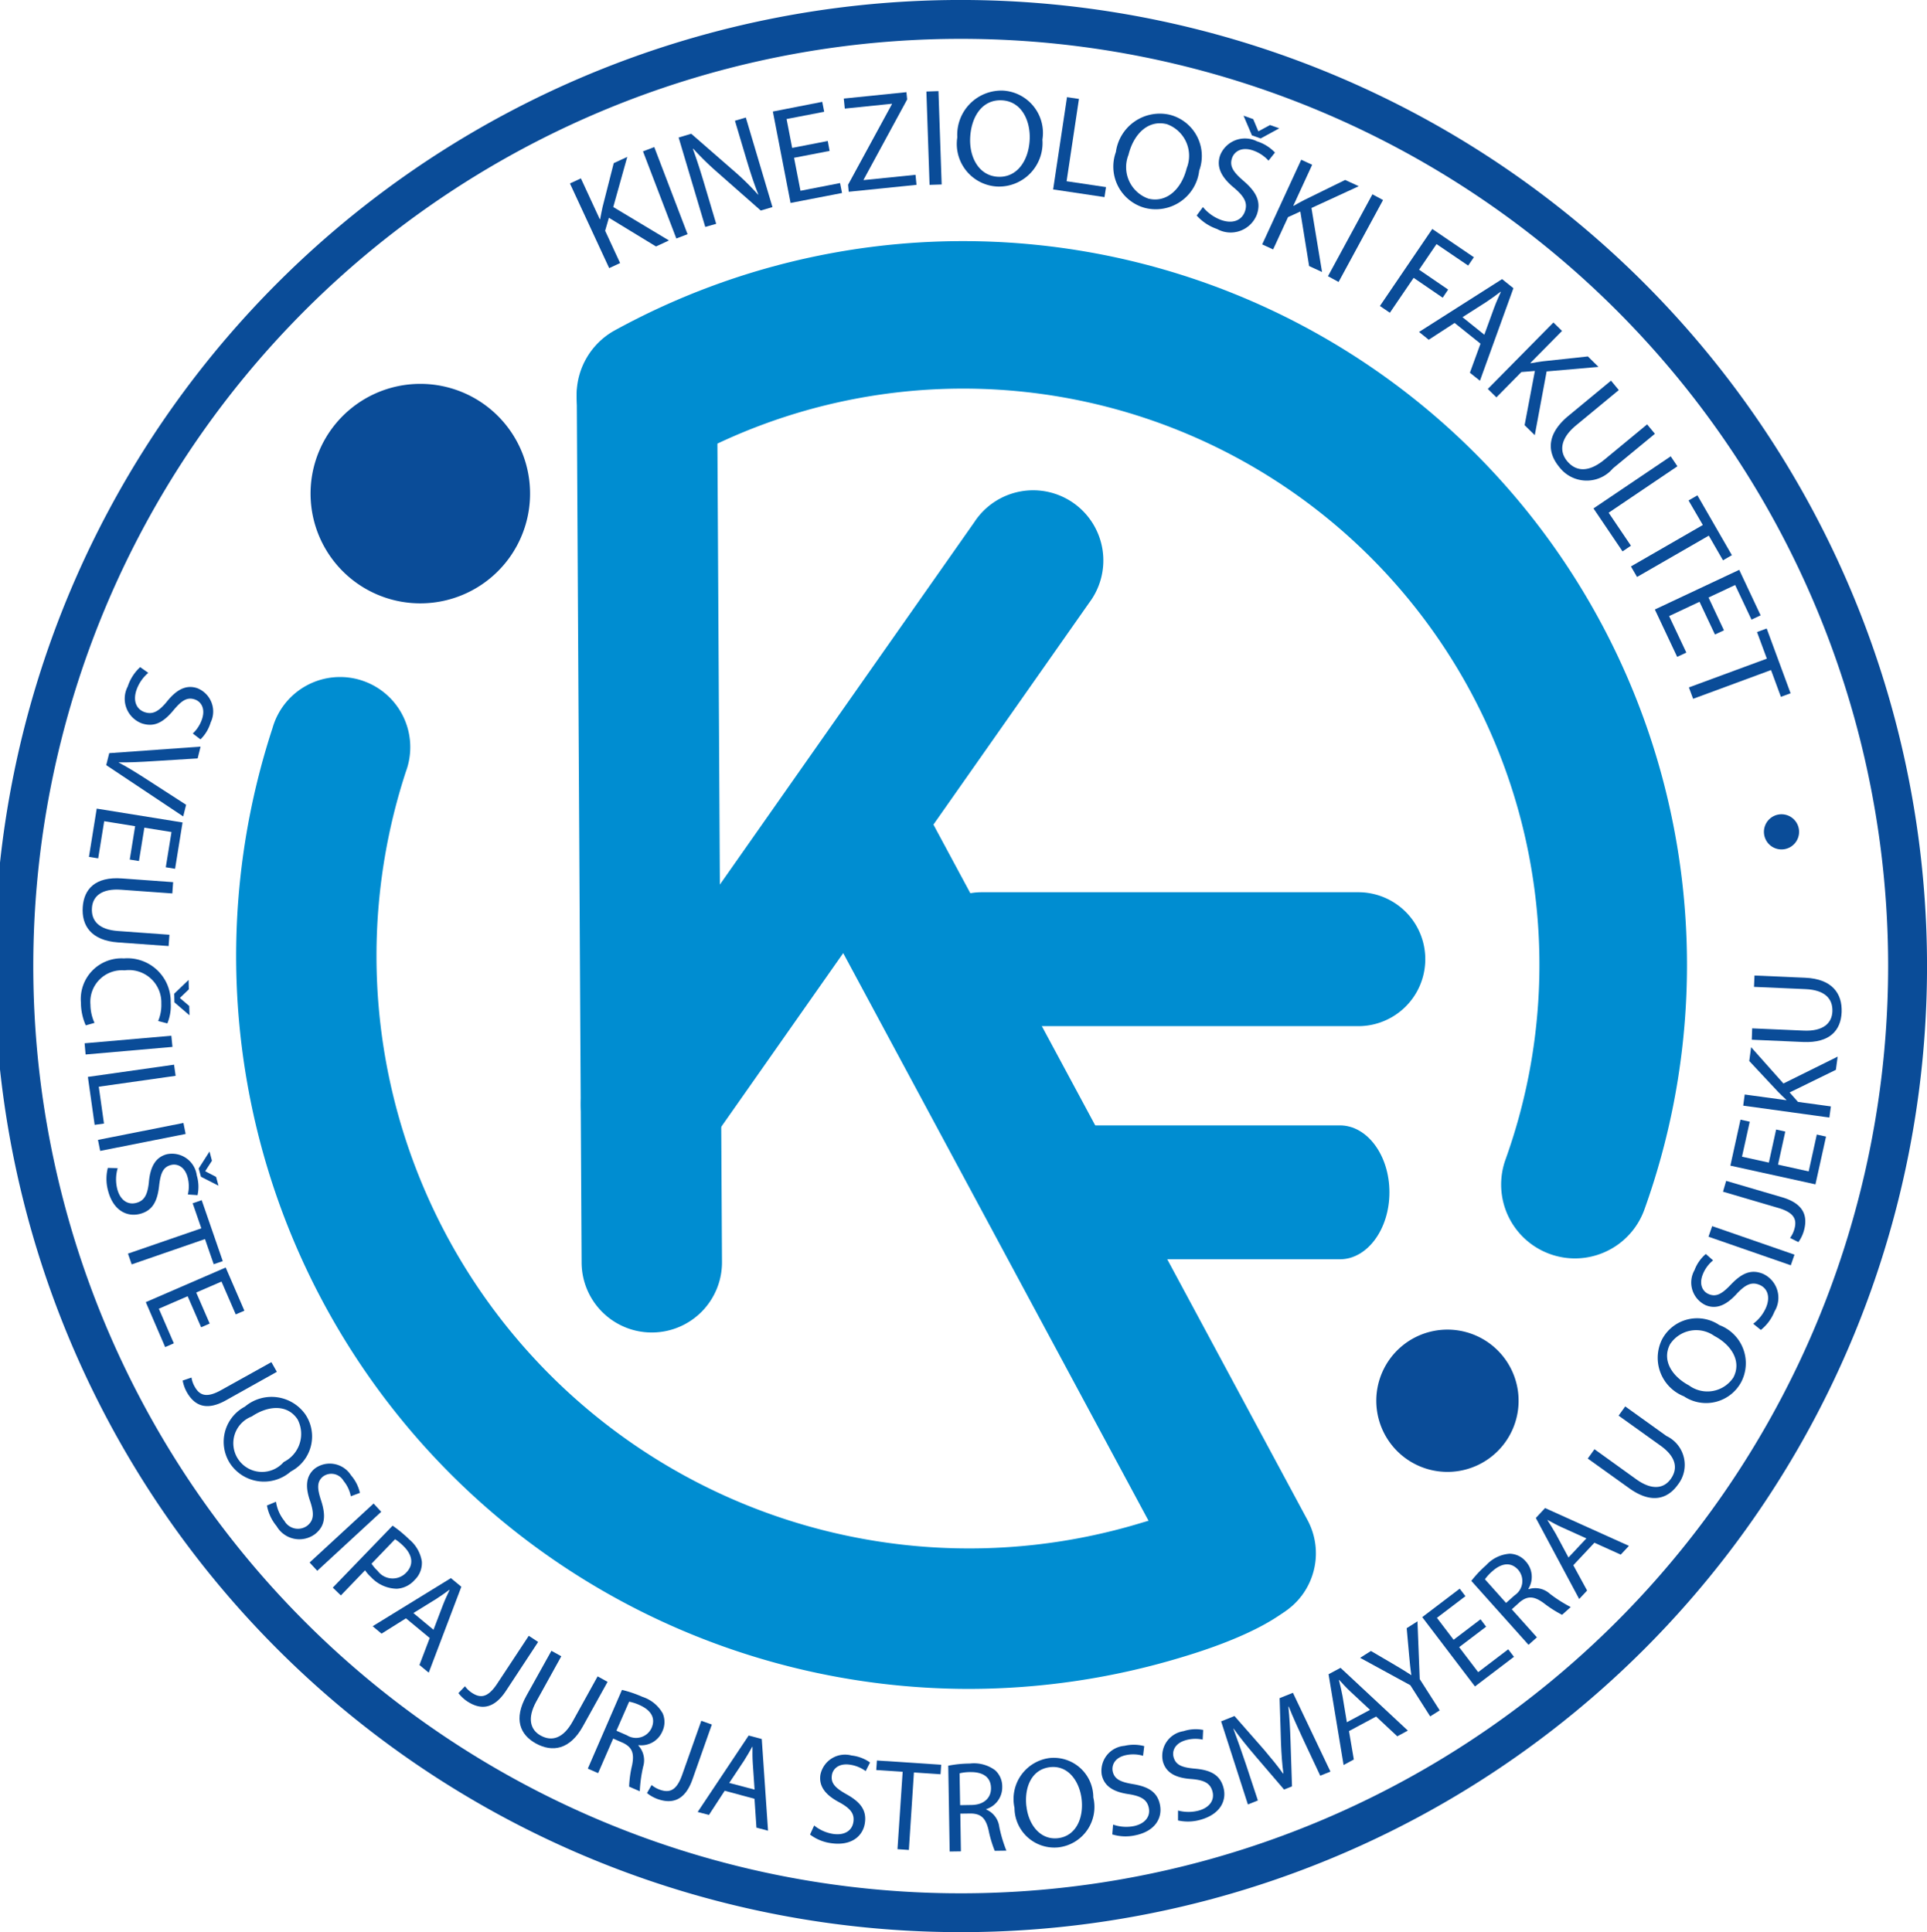 <svg xmlns="http://www.w3.org/2000/svg" width="79.6" height="79.83" viewBox="0 0 79.6 79.83">
  <g id="Group_2601" data-name="Group 2601" transform="translate(-4.766 -4.249)">
    <path id="Path_2612" data-name="Path 2612" d="M30.31,58.519a2.9,2.9,0,0,1-2.9-2.882l-.2-35.739a2.9,2.9,0,0,1,2.882-2.915h.017a2.9,2.9,0,0,1,2.9,2.882l.2,35.739a2.9,2.9,0,0,1-2.882,2.915Z" transform="translate(1.381 0.784)" fill="#008dd1"/>
    <path id="Path_2613" data-name="Path 2613" d="M58.683,44.509H43.13a2.767,2.767,0,0,1,0-5.534H58.683a2.767,2.767,0,1,1,0,5.534Z" transform="translate(2.191 2.137)" fill="#008dd1"/>
    <path id="Path_2614" data-name="Path 2614" d="M54.317,69.456a2.9,2.9,0,0,1-2.555-1.525L36.15,38.9a2.9,2.9,0,0,1,5.106-2.746L56.868,65.184a2.9,2.9,0,0,1-2.551,4.272Z" transform="translate(1.91 1.87)" fill="#008dd1"/>
    <path id="Path_2615" data-name="Path 2615" d="M44.567,84.078a39.915,39.915,0,1,1,39.8-39.914A39.9,39.9,0,0,1,44.567,84.078Zm0-78.224a38.31,38.31,0,1,0,38.194,38.31A38.3,38.3,0,0,0,44.567,5.854Z" transform="translate(0 0)" fill="#0a4c98"/>
    <g id="Group_2545" data-name="Group 2545" transform="translate(28.309 7.99)">
      <path id="Path_2616" data-name="Path 2616" d="M26.944,11.453l.452-.21.781,1.688.015-.007c.031-.178.068-.346.1-.5l.461-1.81.559-.259-.579,2.071,2.3,1.382-.534.248L28.553,12.87l-.155.537.618,1.335-.451.209Z" transform="translate(-26.944 -7.614)" fill="#0a4c98"/>
      <path id="Path_2617" data-name="Path 2617" d="M30.252,9.973l1.376,3.6-.464.178-1.377-3.6Z" transform="translate(-26.769 -7.638)" fill="#0a4c98"/>
      <path id="Path_2618" data-name="Path 2618" d="M32.274,13.343l-1.1-3.694.52-.156,1.741,1.517a10.97,10.97,0,0,1,1.021,1L34.465,12c-.19-.48-.334-.927-.505-1.5L33.5,8.956l.45-.133,1.1,3.7-.483.142-1.731-1.525a12.227,12.227,0,0,1-1.058-1.029l-.014.011c.166.459.309.9.491,1.514l.47,1.579Z" transform="translate(-26.684 -7.708)" fill="#0a4c98"/>
      <path id="Path_2619" data-name="Path 2619" d="M37.184,10.24l-1.468.284.265,1.363,1.635-.318.081.41-2.125.411-.732-3.777,2.04-.4.08.41-1.553.3.231,1.193,1.469-.286Z" transform="translate(-26.458 -7.746)" fill="#0a4c98"/>
      <path id="Path_2620" data-name="Path 2620" d="M37.777,11.66l1.811-3.328,0-.017-1.946.2L37.6,8.1l2.587-.264.031.3-1.8,3.316,0,.017,2.145-.218.041.414-2.8.286Z" transform="translate(-26.288 -7.769)" fill="#0a4c98"/>
      <path id="Path_2621" data-name="Path 2621" d="M41.313,7.795l.132,3.858-.5.016-.131-3.856Z" transform="translate(-26.09 -7.772)" fill="#0a4c98"/>
      <path id="Path_2622" data-name="Path 2622" d="M45.533,9.8a1.8,1.8,0,0,1-1.881,1.939,1.763,1.763,0,0,1-1.635-2.032A1.827,1.827,0,0,1,43.9,7.775,1.751,1.751,0,0,1,45.533,9.8Zm-2.984-.079c-.04.821.369,1.577,1.152,1.615s1.265-.666,1.306-1.538c.037-.764-.325-1.582-1.152-1.621S42.588,8.878,42.549,9.723Z" transform="translate(-26.016 -7.773)" fill="#0a4c98"/>
      <path id="Path_2623" data-name="Path 2623" d="M46.32,8.03l.493.074-.51,3.4,1.628.243-.063.413-2.121-.317Z" transform="translate(-25.787 -7.757)" fill="#0a4c98"/>
      <path id="Path_2624" data-name="Path 2624" d="M51.635,11.027a1.809,1.809,0,0,1-2.225,1.545,1.768,1.768,0,0,1-1.217-2.315,1.832,1.832,0,0,1,2.223-1.539A1.757,1.757,0,0,1,51.635,11.027Zm-2.921-.656a1.379,1.379,0,0,0,.82,1.812c.767.189,1.375-.41,1.585-1.26a1.386,1.386,0,0,0-.82-1.816C49.5,8.909,48.915,9.549,48.714,10.371Z" transform="translate(-25.641 -7.718)" fill="#0a4c98"/>
      <path id="Path_2625" data-name="Path 2625" d="M51.59,12.526a1.759,1.759,0,0,0,.755.536c.479.169.848.015.979-.351.12-.339-.005-.6-.428-.963-.517-.42-.775-.857-.592-1.368a1.106,1.106,0,0,1,1.522-.568,1.739,1.739,0,0,1,.74.463l-.266.335a1.53,1.53,0,0,0-.627-.417c-.5-.176-.788.054-.877.3-.119.339.041.583.473.954.529.455.737.862.547,1.395a1.161,1.161,0,0,1-1.64.593,2,2,0,0,1-.844-.559Zm2.025-2.96-.347-.814.4.142.21.5.011,0,.473-.256.382.136-.768.418Z" transform="translate(-25.443 -7.713)" fill="#0a4c98"/>
      <path id="Path_2626" data-name="Path 2626" d="M55.494,10.466l.452.208-.778,1.689.015.007c.156-.092.307-.174.449-.247l1.676-.822.562.259-1.953.9.437,2.645-.534-.247-.363-2.252-.508.231-.616,1.335-.452-.208Z" transform="translate(-25.286 -7.607)" fill="#0a4c98"/>
      <path id="Path_2627" data-name="Path 2627" d="M58.716,12.048l-1.836,3.385-.438-.238,1.836-3.384Z" transform="translate(-25.129 -7.524)" fill="#0a4c98"/>
      <path id="Path_2628" data-name="Path 2628" d="M60.625,13.16l1.718,1.168-.235.345L60.8,13.785l-.72,1.058,1.2.821L61.055,16l-1.2-.821-.982,1.442-.411-.279Z" transform="translate(-25.004 -7.441)" fill="#0a4c98"/>
      <path id="Path_2629" data-name="Path 2629" d="M61.453,16.923l-1.069.694-.4-.322,3.431-2.183.467.376L62.5,19.311l-.415-.331.438-1.2Zm1.228.487.4-1.1c.091-.248.19-.463.284-.673l-.008-.006c-.188.141-.383.286-.587.421l-.991.633Z" transform="translate(-24.91 -7.321)" fill="#0a4c98"/>
      <path id="Path_2630" data-name="Path 2630" d="M65.371,16.8l.355.349L64.42,18.472l.013.012c.177-.034.347-.059.505-.081l1.856-.2.439.432-2.143.187L64.6,21.456l-.42-.413.425-2.241-.558.045-1.032,1.047-.355-.348Z" transform="translate(-24.745 -7.217)" fill="#0a4c98"/>
      <path id="Path_2631" data-name="Path 2631" d="M67.921,19.453l-1.76,1.455c-.667.549-.7,1.079-.377,1.476.364.442.889.483,1.547-.059l1.76-1.454.322.389L67.678,22.69a1.42,1.42,0,0,1-2.219-.062c-.5-.608-.533-1.356.39-2.117L67.6,19.064Z" transform="translate(-24.595 -7.078)" fill="#0a4c98"/>
      <path id="Path_2632" data-name="Path 2632" d="M69.963,22.01l.277.411L67.4,24.34l.921,1.363-.347.234-1.2-1.775Z" transform="translate(-24.493 -6.897)" fill="#0a4c98"/>
      <path id="Path_2633" data-name="Path 2633" d="M71.2,24.753,70.61,23.74l.366-.212L72.4,26l-.367.212-.587-1.019L68.483,26.9l-.253-.435Z" transform="translate(-24.403 -6.803)" fill="#0a4c98"/>
      <path id="Path_2634" data-name="Path 2634" d="M71.644,29.1l-.638-1.353-1.256.591.711,1.508-.378.177-.922-1.957,3.485-1.639.884,1.881-.377.176-.675-1.43-1.1.517.637,1.355Z" transform="translate(-24.346 -6.625)" fill="#0a4c98"/>
      <path id="Path_2635" data-name="Path 2635" d="M73.706,29.956l-.407-1.1.4-.146.987,2.677-.4.146-.408-1.106L70.66,31.615l-.175-.471Z" transform="translate(-24.264 -6.484)" fill="#0a4c98"/>
    </g>
    <g id="Group_2546" data-name="Group 2546" transform="translate(8.113 31.812)">
      <path id="Path_2636" data-name="Path 2636" d="M10.591,30.45a1.642,1.642,0,0,0-.489.714c-.151.451,0,.794.342.911.32.106.563-.015.9-.416.385-.49.789-.737,1.271-.575a1.036,1.036,0,0,1,.554,1.415,1.624,1.624,0,0,1-.421.7l-.317-.242a1.461,1.461,0,0,0,.38-.593c.156-.466-.063-.737-.3-.815-.32-.107-.547.048-.886.456-.418.5-.794.7-1.3.534a1.087,1.087,0,0,1-.582-1.525,1.869,1.869,0,0,1,.513-.8Z" transform="translate(-7.813 -30.214)" fill="#0a4c98"/>
      <path id="Path_2637" data-name="Path 2637" d="M9.024,33.579l3.774-.27-.121.487-1.856.115c-.51.032-.966.056-1.4.047l0,.011c.38.2.783.453,1.2.723L12.2,35.712l-.12.481L8.9,34.074Z" transform="translate(-7.859 -30.024)" fill="#0a4c98"/>
      <path id="Path_2638" data-name="Path 2638" d="M9.913,37.825l.222-1.378-1.278-.206-.248,1.535-.382-.061.321-1.994,3.546.572-.309,1.914-.384-.063.236-1.456-1.121-.18-.223,1.378Z" transform="translate(-7.9 -29.875)" fill="#0a4c98"/>
      <path id="Path_2639" data-name="Path 2639" d="M11.687,39.058l-2.12-.153c-.8-.058-1.17.273-1.2.751-.038.533.288.9,1.079.955l2.122.154-.034.467L9.44,41.082c-1.1-.08-1.51-.692-1.453-1.468.053-.734.514-1.257,1.624-1.175l2.11.153Z" transform="translate(-7.916 -29.708)" fill="#0a4c98"/>
      <path id="Path_2640" data-name="Path 2640" d="M8.115,44.317a2.32,2.32,0,0,1-.2-.945,1.68,1.68,0,0,1,1.775-1.821,1.787,1.787,0,0,1,1.933,1.829,1.9,1.9,0,0,1-.138.857l-.38-.1a1.7,1.7,0,0,0,.131-.727,1.337,1.337,0,0,0-1.518-1.365,1.305,1.305,0,0,0-1.41,1.416,1.846,1.846,0,0,0,.168.754Zm3.654-1.308.594-.569.01.389-.365.351v.011l.381.325.011.385-.622-.534Z" transform="translate(-7.919 -29.516)" fill="#0a4c98"/>
      <path id="Path_2641" data-name="Path 2641" d="M11.688,45.022,8.1,45.336l-.041-.463,3.583-.312Z" transform="translate(-7.911 -29.331)" fill="#0a4c98"/>
      <path id="Path_2642" data-name="Path 2642" d="M11.746,45.688l.065.46-3.175.45.215,1.522-.385.054-.28-1.981Z" transform="translate(-7.903 -29.262)" fill="#0a4c98"/>
      <path id="Path_2643" data-name="Path 2643" d="M12.2,48.41l-3.53.7-.091-.455,3.53-.7Z" transform="translate(-7.879 -29.122)" fill="#0a4c98"/>
      <path id="Path_2644" data-name="Path 2644" d="M9.372,49.754a1.643,1.643,0,0,0-.017.863c.12.46.433.665.783.572.326-.085.463-.318.521-.835.051-.62.254-1.047.743-1.175a1.033,1.033,0,0,1,1.238.877,1.635,1.635,0,0,1,.031.813l-.4-.028a1.444,1.444,0,0,0-.007-.7c-.123-.473-.453-.581-.691-.518-.326.084-.43.338-.49.866-.072.648-.278,1.02-.788,1.154-.537.139-1.105-.136-1.32-.955a1.86,1.86,0,0,1-.01-.945Zm3.347.012.447-.7.1.382-.274.424,0,.011.445.231.1.364-.725-.37Z" transform="translate(-7.858 -29.053)" fill="#0a4c98"/>
      <path id="Path_2645" data-name="Path 2645" d="M12.777,52.124l-.358-1.035.373-.128.87,2.518-.374.128-.36-1.039L9.9,53.614l-.154-.445Z" transform="translate(-7.807 -28.937)" fill="#0a4c98"/>
      <path id="Path_2646" data-name="Path 2646" d="M12.726,56.051l-.557-1.283-1.191.516.62,1.43-.358.156-.8-1.857,3.3-1.431.772,1.784-.357.154-.588-1.357-1.045.452.557,1.283Z" transform="translate(-7.764 -28.776)" fill="#0a4c98"/>
      <path id="Path_2647" data-name="Path 2647" d="M15.539,57.265l.226.4-2.1,1.175c-.833.467-1.318.2-1.621-.339a1.541,1.541,0,0,1-.169-.476l.365-.124a1.056,1.056,0,0,0,.131.375c.2.362.486.485,1.1.14Z" transform="translate(-7.676 -28.549)" fill="#0a4c98"/>
      <path id="Path_2648" data-name="Path 2648" d="M16.241,61.7a1.68,1.68,0,0,1-2.5-.324,1.646,1.646,0,0,1,.608-2.358,1.706,1.706,0,0,1,2.5.329A1.633,1.633,0,0,1,16.241,61.7Zm-1.606-2.277a1.185,1.185,0,1,0,1.316,1.883,1.292,1.292,0,0,0,.569-1.766C16.09,58.9,15.29,58.981,14.635,59.422Z" transform="translate(-7.578 -28.465)" fill="#0a4c98"/>
      <path id="Path_2649" data-name="Path 2649" d="M15.528,62.789a1.633,1.633,0,0,0,.347.792.645.645,0,0,0,.951.193c.259-.213.284-.484.122-.977-.21-.586-.207-1.059.185-1.381a1.037,1.037,0,0,1,1.493.281,1.66,1.66,0,0,1,.368.726l-.376.14a1.414,1.414,0,0,0-.3-.636.581.581,0,0,0-.846-.182c-.259.213-.248.487-.082.991.2.619.174,1.045-.236,1.379a1.084,1.084,0,0,1-1.6-.317,1.851,1.851,0,0,1-.4-.853Z" transform="translate(-7.474 -28.306)" fill="#0a4c98"/>
      <path id="Path_2650" data-name="Path 2650" d="M19.772,63.109l-2.642,2.437-.316-.342,2.643-2.437Z" transform="translate(-7.372 -28.21)" fill="#0a4c98"/>
      <path id="Path_2651" data-name="Path 2651" d="M20.187,63.629a5.419,5.419,0,0,1,.688.569,1.483,1.483,0,0,1,.52.915.969.969,0,0,1-.3.761,1.056,1.056,0,0,1-.734.361,1.485,1.485,0,0,1-1.065-.48,1.544,1.544,0,0,1-.247-.282l-1,1.038-.333-.323ZM19.316,65.2a1.589,1.589,0,0,0,.251.294.77.77,0,0,0,1.184.073c.33-.342.247-.741-.121-1.1a2.083,2.083,0,0,0-.342-.278Z" transform="translate(-7.316 -28.157)" fill="#0a4c98"/>
      <path id="Path_2652" data-name="Path 2652" d="M20.643,67.332l-1.008.633-.368-.306L22.5,65.671l.431.357-1.347,3.549L21.2,69.26l.425-1.115Zm1.138.473.389-1.021c.089-.231.185-.43.275-.624l-.008-.007c-.176.131-.361.261-.554.385l-.933.576Z" transform="translate(-7.221 -28.032)" fill="#0a4c98"/>
      <path id="Path_2653" data-name="Path 2653" d="M25.511,67.916l.386.255-1.323,2.012c-.524.8-1.08.784-1.6.445a1.515,1.515,0,0,1-.369-.344L22.876,70a1.1,1.1,0,0,0,.288.273c.348.228.656.208,1.044-.382Z" transform="translate(-7.015 -27.894)" fill="#0a4c98"/>
      <path id="Path_2654" data-name="Path 2654" d="M26.708,68.726l-1.031,1.865c-.39.706-.243,1.177.177,1.41.467.259.937.116,1.323-.581l1.031-1.864.411.227L27.6,71.619c-.534.969-1.263,1.084-1.946.707-.644-.357-.927-1-.386-1.971L26.3,68.5Z" transform="translate(-6.869 -27.858)" fill="#0a4c98"/>
      <path id="Path_2655" data-name="Path 2655" d="M29.051,70.021a4.873,4.873,0,0,1,.847.288,1.478,1.478,0,0,1,.837.685.9.9,0,0,1-.015.739.944.944,0,0,1-.987.57l-.007.015a.9.9,0,0,1,.2.876,5.642,5.642,0,0,0-.139,1.016l-.441-.192a4.532,4.532,0,0,1,.123-.883c.1-.5,0-.745-.381-.928l-.4-.175-.622,1.428-.426-.186Zm-.229,1.686.435.19a.707.707,0,0,0,1.016-.3c.186-.426-.041-.745-.489-.947a1.875,1.875,0,0,0-.437-.143Z" transform="translate(-6.706 -27.764)" fill="#0a4c98"/>
      <path id="Path_2656" data-name="Path 2656" d="M32.186,71.224l.436.154-.8,2.265c-.317.9-.858,1.019-1.441.814a1.527,1.527,0,0,1-.438-.247l.19-.332a1.146,1.146,0,0,0,.344.194c.393.138.686.045.92-.619Z" transform="translate(-6.564 -27.69)" fill="#0a4c98"/>
      <path id="Path_2657" data-name="Path 2657" d="M33.031,74.079l-.651,1-.465-.123,2.106-3.159.541.145.259,3.788-.479-.127-.08-1.191Zm1.234-.047-.074-1.089c-.017-.247-.013-.467-.012-.683l-.01,0c-.106.192-.22.389-.343.582l-.608.914Z" transform="translate(-6.442 -27.655)" fill="#0a4c98"/>
      <path id="Path_2658" data-name="Path 2658" d="M36.458,75.468a1.659,1.659,0,0,0,.789.349c.471.068.781-.141.831-.5.049-.332-.115-.549-.569-.8-.55-.288-.866-.64-.794-1.141a1.036,1.036,0,0,1,1.289-.8,1.621,1.621,0,0,1,.761.288l-.18.356a1.447,1.447,0,0,0-.652-.265c-.484-.069-.711.194-.744.437-.049.332.143.527.607.787.568.318.832.652.758,1.176-.077.548-.553.965-1.393.844a1.838,1.838,0,0,1-.874-.357Z" transform="translate(-6.173 -27.608)" fill="#0a4c98"/>
      <path id="Path_2659" data-name="Path 2659" d="M39.955,73.235l-1.091-.072.027-.394,2.656.175-.027.393-1.1-.072-.209,3.2-.47-.032Z" transform="translate(-6.015 -27.595)" fill="#0a4c98"/>
      <path id="Path_2660" data-name="Path 2660" d="M41.665,72.977a4.838,4.838,0,0,1,.89-.089,1.468,1.468,0,0,1,1.046.276.9.9,0,0,1,.294.678.945.945,0,0,1-.662.929v.016a.9.9,0,0,1,.54.718,5.754,5.754,0,0,0,.294.982l-.481.007a4.819,4.819,0,0,1-.255-.856c-.115-.493-.31-.676-.73-.686l-.438.006.025,1.558-.464.007Zm.491,1.631.475-.008c.5-.007.807-.286.8-.7-.008-.465-.347-.661-.839-.659a1.966,1.966,0,0,0-.459.05Z" transform="translate(-5.842 -27.588)" fill="#0a4c98"/>
      <path id="Path_2661" data-name="Path 2661" d="M47.5,74.3a1.681,1.681,0,0,1-1.448,2.065,1.646,1.646,0,0,1-1.807-1.633,1.707,1.707,0,0,1,1.449-2.059A1.635,1.635,0,0,1,47.5,74.3Zm-2.762.367c.084.762.573,1.4,1.3,1.318s1.07-.8.98-1.61c-.081-.71-.533-1.41-1.3-1.325S44.646,73.884,44.736,74.668Z" transform="translate(-5.685 -27.601)" fill="#0a4c98"/>
      <path id="Path_2662" data-name="Path 2662" d="M48.108,75.454a1.637,1.637,0,0,0,.862.062c.465-.1.686-.4.613-.753-.068-.328-.294-.478-.808-.563-.616-.085-1.033-.309-1.136-.806A1.036,1.036,0,0,1,48.58,72.2a1.667,1.667,0,0,1,.815.012l-.049.4a1.44,1.44,0,0,0-.7-.029c-.481.1-.6.424-.555.665.068.328.315.446.841.534.642.107,1.005.332,1.111.849.113.542-.193,1.1-1.022,1.267a1.861,1.861,0,0,1-.947-.039Z" transform="translate(-5.476 -27.632)" fill="#0a4c98"/>
      <path id="Path_2663" data-name="Path 2663" d="M50.645,74.911a1.658,1.658,0,0,0,.865,0c.458-.132.655-.449.554-.8-.093-.325-.33-.455-.849-.5-.621-.038-1.056-.23-1.194-.718a1.034,1.034,0,0,1,.849-1.261,1.628,1.628,0,0,1,.813-.051l-.02.4a1.447,1.447,0,0,0-.7.024c-.471.136-.57.469-.5.706.091.323.347.423.878.47.65.057,1.03.255,1.175.763.154.534-.108,1.109-.926,1.344a1.886,1.886,0,0,1-.946.033Z" transform="translate(-5.33 -27.67)" fill="#0a4c98"/>
      <path id="Path_2664" data-name="Path 2664" d="M55.706,72.127c-.211-.458-.466-1.005-.628-1.424l-.015.006c.044.438.072.909.088,1.437L55.212,74l-.328.131-1.177-1.374c-.347-.407-.655-.786-.908-1.143l-.01,0c.156.419.357.99.528,1.5l.485,1.468-.412.166-1.106-3.434.551-.221,1.217,1.387c.3.355.566.676.788.989l.016-.006c-.052-.37-.08-.784-.1-1.265L54.7,70.355l.55-.221L56.8,73.39l-.421.169Z" transform="translate(-5.189 -27.757)" fill="#0a4c98"/>
      <path id="Path_2665" data-name="Path 2665" d="M57.308,71.776l.2,1.174-.423.227-.621-3.75.495-.264,2.78,2.593-.437.235-.874-.816Zm.869-.877-.8-.746c-.182-.169-.329-.333-.475-.492l-.01.005c.054.213.106.434.148.66l.18,1.084Z" transform="translate(-4.931 -27.817)" fill="#0a4c98"/>
      <path id="Path_2666" data-name="Path 2666" d="M60.586,71.279l-.82-1.287L57.693,68.86l.446-.283.962.564c.263.155.47.281.7.431l.008,0c-.041-.253-.065-.517-.093-.821l-.1-1.115.445-.283.094,2.387.825,1.291Z" transform="translate(-4.856 -27.928)" fill="#0a4c98"/>
      <path id="Path_2667" data-name="Path 2667" d="M62.748,67.652l-1.114.845.786,1.033,1.241-.944.237.31-1.611,1.225-2.178-2.864,1.548-1.176.236.31-1.177.895.689.906,1.113-.846Z" transform="translate(-4.707 -28.006)" fill="#0a4c98"/>
      <path id="Path_2668" data-name="Path 2668" d="M62.02,65.843a4.754,4.754,0,0,1,.613-.649,1.458,1.458,0,0,1,.971-.473.894.894,0,0,1,.665.318.944.944,0,0,1,.106,1.135l.011.012a.9.9,0,0,1,.876.188,5.732,5.732,0,0,0,.865.551l-.358.32a4.8,4.8,0,0,1-.752-.48c-.409-.3-.676-.31-1-.041l-.325.293,1.037,1.159-.346.309Zm1.435.911.355-.316a.708.708,0,0,0,.149-1.049c-.309-.346-.7-.273-1.064.05a1.963,1.963,0,0,0-.313.338Z" transform="translate(-4.59 -28.09)" fill="#0a4c98"/>
      <path id="Path_2669" data-name="Path 2669" d="M66.078,65.306l.57,1.046-.327.35L64.53,63.354l.382-.41,3.464,1.562-.339.362-1.087-.491Zm.54-1.108-.995-.45c-.227-.1-.419-.209-.608-.312l-.006.007c.119.185.239.378.351.577l.519.967Z" transform="translate(-4.435 -28.2)" fill="#0a4c98"/>
      <path id="Path_2670" data-name="Path 2670" d="M66.828,60.756,68.556,62c.656.469,1.141.377,1.42-.013.311-.434.223-.917-.421-1.379l-1.731-1.239.274-.381,1.7,1.22a1.323,1.323,0,0,1,.475,2.012c-.429.6-1.094.8-2,.156l-1.722-1.234Z" transform="translate(-4.31 -28.443)" fill="#0a4c98"/>
      <path id="Path_2671" data-name="Path 2671" d="M71.82,55.838a1.683,1.683,0,0,1,.9,2.358,1.647,1.647,0,0,1-2.365.584,1.709,1.709,0,0,1-.9-2.356A1.639,1.639,0,0,1,71.82,55.838Zm-1.244,2.5A1.285,1.285,0,0,0,72.4,58c.342-.652-.065-1.334-.787-1.713a1.293,1.293,0,0,0-1.827.337C69.427,57.3,69.877,57.969,70.576,58.336Z" transform="translate(-4.144 -28.653)" fill="#0a4c98"/>
      <path id="Path_2672" data-name="Path 2672" d="M73.136,55.938a1.659,1.659,0,0,0,.534-.68c.18-.438.056-.79-.279-.929-.31-.127-.562-.024-.92.353-.414.462-.834.682-1.3.488a1.034,1.034,0,0,1-.46-1.447,1.625,1.625,0,0,1,.467-.668l.3.264a1.418,1.418,0,0,0-.419.565c-.187.454.014.738.24.83.311.13.547-.01.914-.394.448-.472.838-.646,1.326-.446a1.086,1.086,0,0,1,.476,1.558,1.848,1.848,0,0,1-.563.761Z" transform="translate(-4.062 -28.808)" fill="#0a4c98"/>
      <path id="Path_2673" data-name="Path 2673" d="M71.4,51.971l3.4,1.179-.152.439-3.4-1.18Z" transform="translate(-4.021 -28.875)" fill="#0a4c98"/>
      <path id="Path_2674" data-name="Path 2674" d="M71.813,50.656l.131-.447,2.312.678c.918.27,1.067.8.894,1.4a1.5,1.5,0,0,1-.222.452l-.344-.172a1.12,1.12,0,0,0,.175-.356c.117-.4.007-.689-.67-.886Z" transform="translate(-3.987 -28.983)" fill="#0a4c98"/>
      <path id="Path_2675" data-name="Path 2675" d="M74.368,48.319l-.3,1.366,1.267.28.335-1.523.381.084L75.614,50.5,72.1,49.727l.418-1.9.382.084-.32,1.446,1.11.244.3-1.366Z" transform="translate(-3.969 -29.13)" fill="#0a4c98"/>
      <path id="Path_2676" data-name="Path 2676" d="M72.6,47.422l.062-.46,1.718.235,0-.016c-.124-.115-.238-.226-.342-.332l-1.188-1.271.077-.571,1.335,1.5,2.24-1.11-.074.545-1.91.935.345.391,1.359.186-.063.46Z" transform="translate(-3.939 -29.304)" fill="#0a4c98"/>
      <path id="Path_2677" data-name="Path 2677" d="M72.949,44.4l2.129.093c.807.036,1.163-.307,1.185-.788.022-.534-.315-.891-1.11-.926l-2.128-.093.02-.469,2.1.092c1.106.049,1.533.65,1.5,1.428-.032.738-.478,1.275-1.594,1.226l-2.118-.093Z" transform="translate(-3.918 -29.475)" fill="#0a4c98"/>
    </g>
    <path id="Path_2678" data-name="Path 2678" d="M30.264,51.613a2.9,2.9,0,0,1-2.369-4.564L43.623,24.642a2.9,2.9,0,1,1,4.744,3.331L32.639,50.38A2.894,2.894,0,0,1,30.264,51.613Z" transform="translate(1.391 1.179)" fill="#008dd1"/>
    <path id="Path_2679" data-name="Path 2679" d="M57.691,53.582H46.2c-1.128,0-2.045-1.239-2.045-2.767s.916-2.766,2.045-2.766H57.691c1.129,0,2.045,1.239,2.045,2.766S58.82,53.582,57.691,53.582Z" transform="translate(2.424 2.696)" fill="#008dd1"/>
    <path id="Path_2680" data-name="Path 2680" d="M59.735,61.45a2.939,2.939,0,1,1,1.525.427,2.937,2.937,0,0,1-1.525-.427" transform="translate(3.296 3.185)" fill="#0a4c98"/>
    <path id="Path_2681" data-name="Path 2681" d="M68.444,55.664a3.052,3.052,0,0,1-2.868-4.082,23.805,23.805,0,0,0-33.89-28.9,3.049,3.049,0,0,1-2.95-5.336,29.906,29.906,0,0,1,42.578,36.3A3.051,3.051,0,0,1,68.444,55.664Z" transform="translate(1.378 0.578)" fill="#008dd1"/>
    <path id="Path_2682" data-name="Path 2682" d="M19.032,27.6a4.534,4.534,0,1,1,2.353.658,4.53,4.53,0,0,1-2.353-.658" transform="translate(0.744 0.919)" fill="#0a4c98"/>
    <path id="Path_2683" data-name="Path 2683" d="M44.216,72.4a30.279,30.279,0,0,1-28.757-39.7,2.9,2.9,0,1,1,5.509,1.8A24.48,24.48,0,0,0,51.324,65.547c.383-.116,1.355-.387,1.672-.453a4.447,4.447,0,0,1,3.318.345c5.434,2.95-1.783,5.2-3.315,5.658A30.407,30.407,0,0,1,44.216,72.4Z" transform="translate(0.565 1.628)" fill="#008dd1"/>
    <path id="Path_2684" data-name="Path 2684" d="M73.755,37.288a.726.726,0,1,1,.377.105.726.726,0,0,1-.377-.105" transform="translate(4.225 1.951)" fill="#0a4c98"/>
  </g>
</svg>
